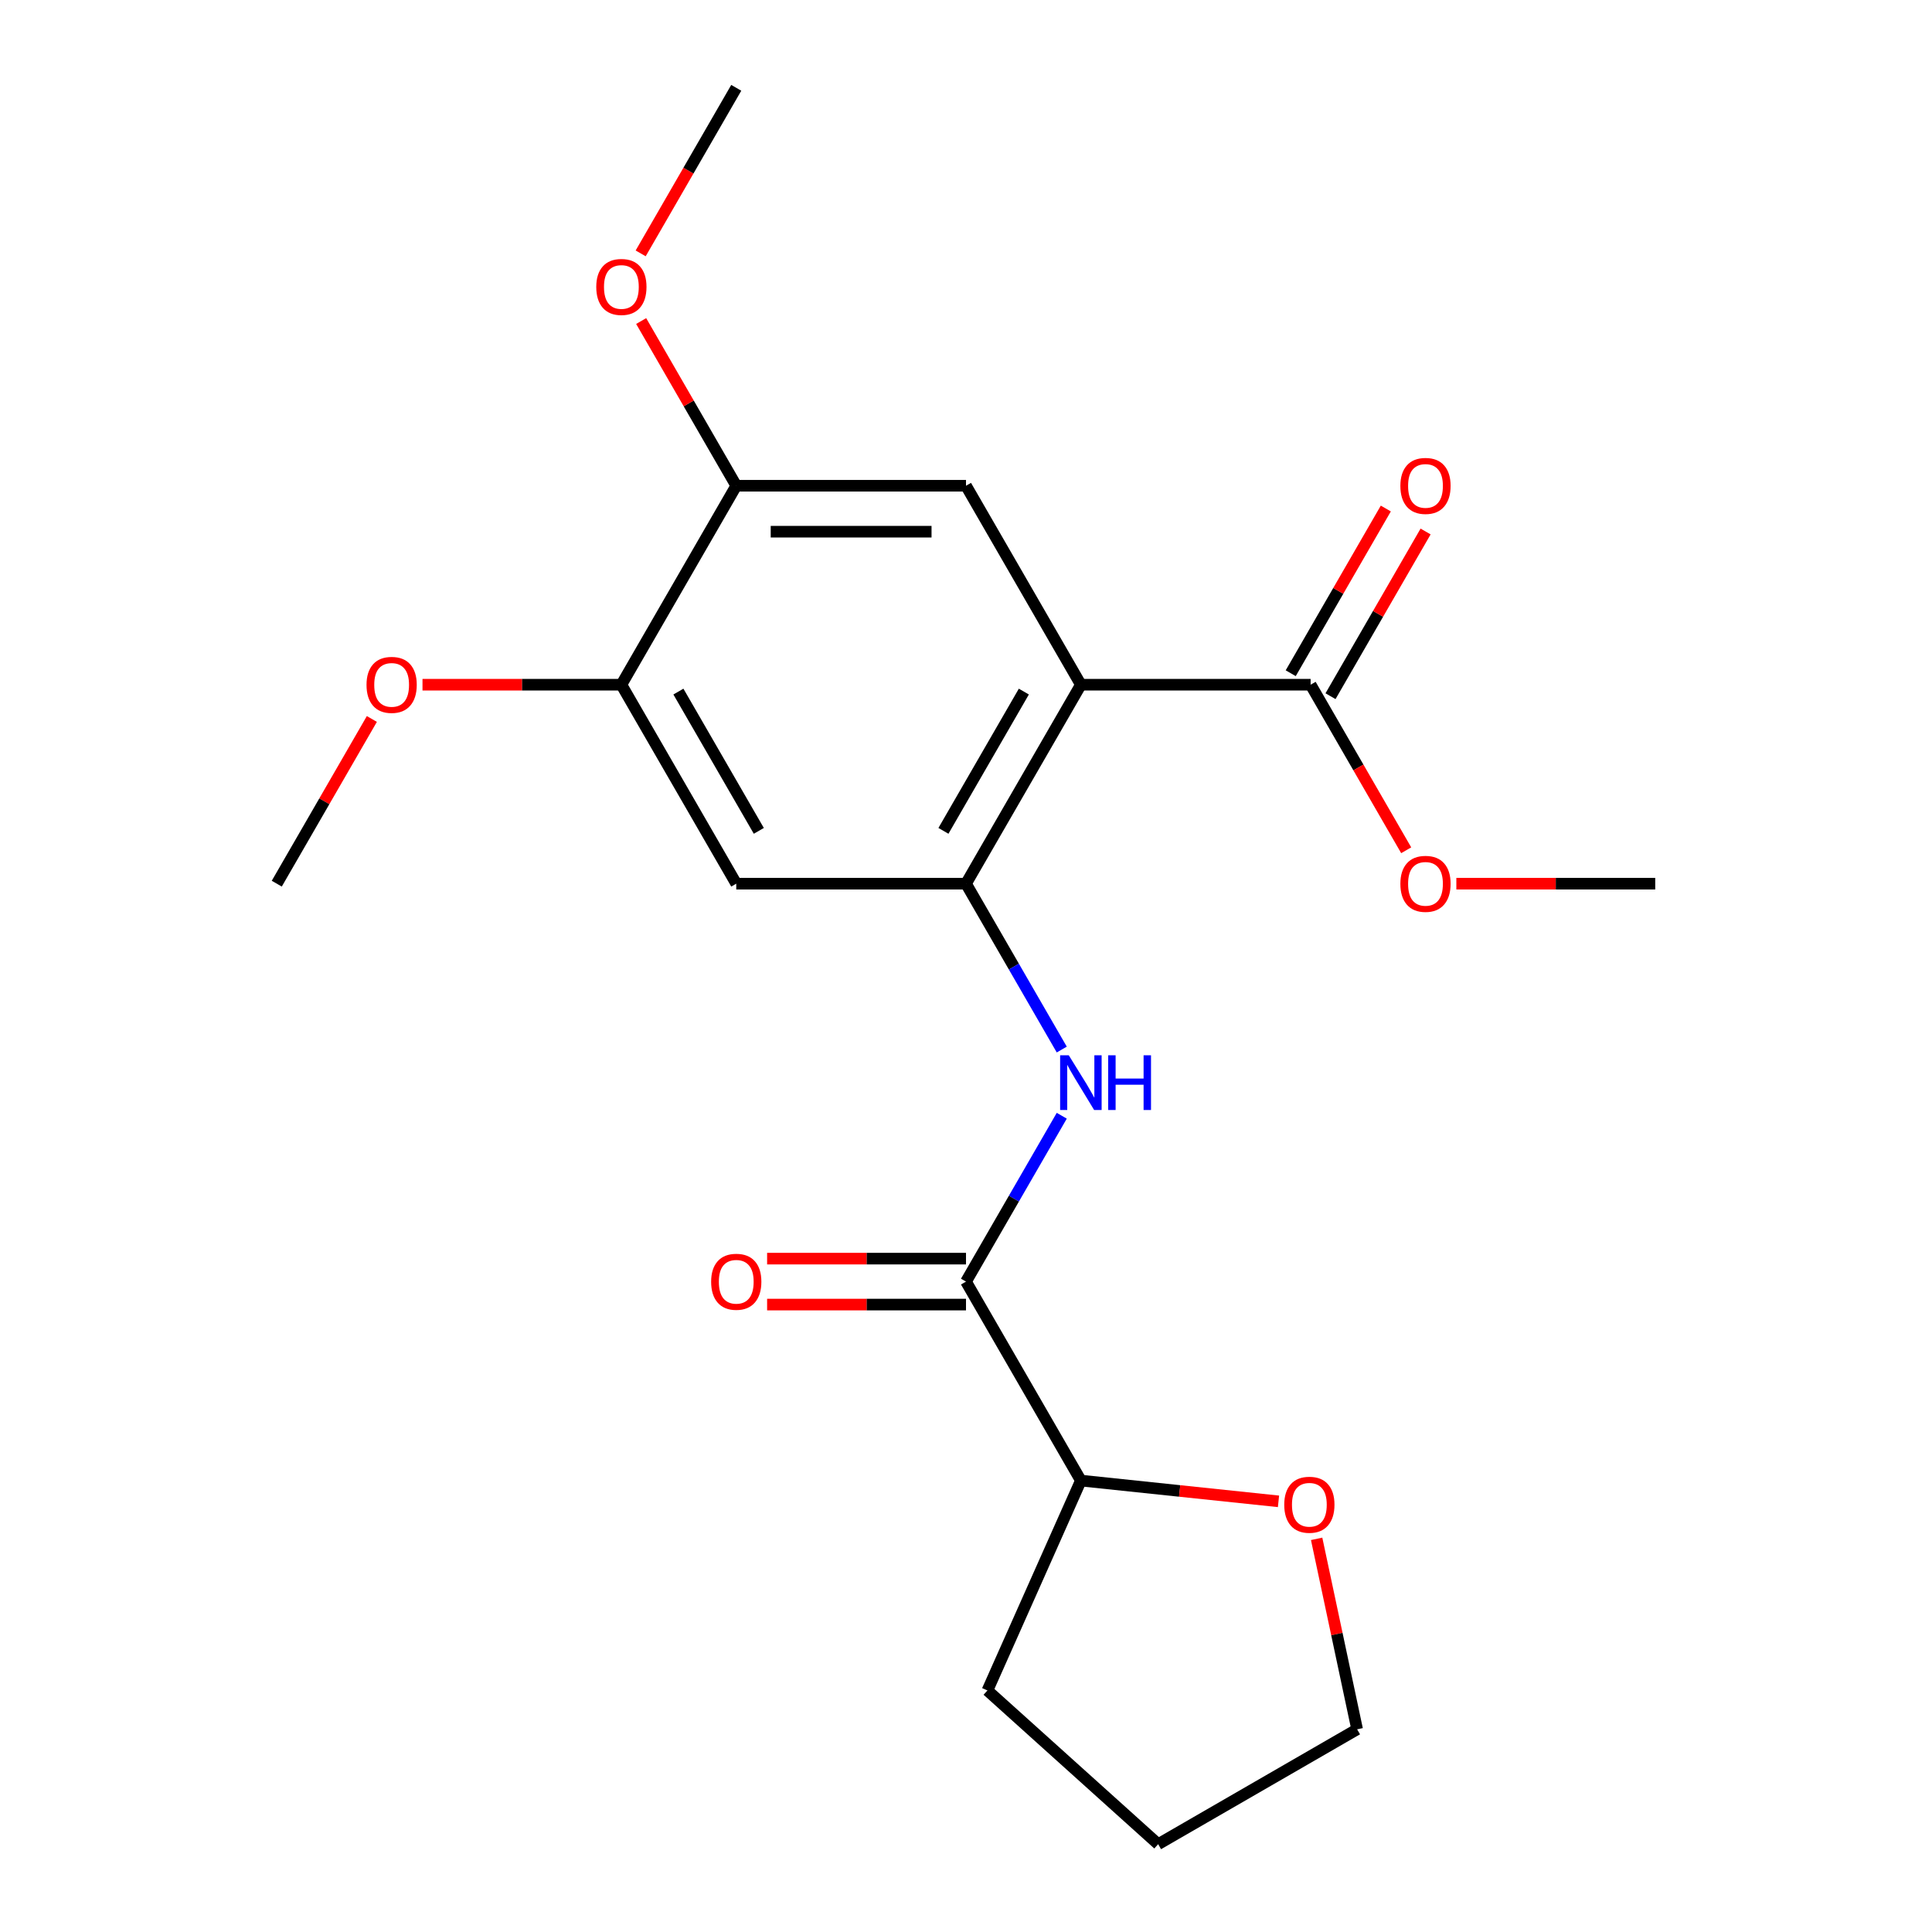 <?xml version='1.0' encoding='iso-8859-1'?>
<svg version='1.1' baseProfile='full'
              xmlns='http://www.w3.org/2000/svg'
                      xmlns:rdkit='http://www.rdkit.org/xml'
                      xmlns:xlink='http://www.w3.org/1999/xlink'
                  xml:space='preserve'
width='1000px' height='1000px' viewBox='0 0 1000 1000'>
<!-- END OF HEADER -->
<rect style='opacity:1.0;fill:#FFFFFF;stroke:none' width='1000' height='1000' x='0' y='0'> </rect>
<path class='bond-0' d='M 559.458,354.406 L 500,457.39' style='fill:none;fill-rule:evenodd;stroke:#000000;stroke-width:6px;stroke-linecap:butt;stroke-linejoin:miter;stroke-opacity:1' />
<path class='bond-0' d='M 529.942,357.962 L 488.322,430.05' style='fill:none;fill-rule:evenodd;stroke:#000000;stroke-width:6px;stroke-linecap:butt;stroke-linejoin:miter;stroke-opacity:1' />
<path class='bond-3' d='M 559.458,354.406 L 500,251.422' style='fill:none;fill-rule:evenodd;stroke:#000000;stroke-width:6px;stroke-linecap:butt;stroke-linejoin:miter;stroke-opacity:1' />
<path class='bond-4' d='M 559.458,354.406 L 678.373,354.406' style='fill:none;fill-rule:evenodd;stroke:#000000;stroke-width:6px;stroke-linecap:butt;stroke-linejoin:miter;stroke-opacity:1' />
<path class='bond-1' d='M 500,457.39 L 524.783,500.315' style='fill:none;fill-rule:evenodd;stroke:#000000;stroke-width:6px;stroke-linecap:butt;stroke-linejoin:miter;stroke-opacity:1' />
<path class='bond-1' d='M 524.783,500.315 L 549.566,543.24' style='fill:none;fill-rule:evenodd;stroke:#0000FF;stroke-width:6px;stroke-linecap:butt;stroke-linejoin:miter;stroke-opacity:1' />
<path class='bond-5' d='M 500,457.39 L 381.085,457.39' style='fill:none;fill-rule:evenodd;stroke:#000000;stroke-width:6px;stroke-linecap:butt;stroke-linejoin:miter;stroke-opacity:1' />
<path class='bond-2' d='M 549.566,577.506 L 524.783,620.432' style='fill:none;fill-rule:evenodd;stroke:#0000FF;stroke-width:6px;stroke-linecap:butt;stroke-linejoin:miter;stroke-opacity:1' />
<path class='bond-2' d='M 524.783,620.432 L 500,663.357' style='fill:none;fill-rule:evenodd;stroke:#000000;stroke-width:6px;stroke-linecap:butt;stroke-linejoin:miter;stroke-opacity:1' />
<path class='bond-8' d='M 500,663.357 L 559.458,766.341' style='fill:none;fill-rule:evenodd;stroke:#000000;stroke-width:6px;stroke-linecap:butt;stroke-linejoin:miter;stroke-opacity:1' />
<path class='bond-9' d='M 500,651.466 L 448.529,651.466' style='fill:none;fill-rule:evenodd;stroke:#000000;stroke-width:6px;stroke-linecap:butt;stroke-linejoin:miter;stroke-opacity:1' />
<path class='bond-9' d='M 448.529,651.466 L 397.057,651.466' style='fill:none;fill-rule:evenodd;stroke:#FF0000;stroke-width:6px;stroke-linecap:butt;stroke-linejoin:miter;stroke-opacity:1' />
<path class='bond-9' d='M 500,675.249 L 448.529,675.249' style='fill:none;fill-rule:evenodd;stroke:#000000;stroke-width:6px;stroke-linecap:butt;stroke-linejoin:miter;stroke-opacity:1' />
<path class='bond-9' d='M 448.529,675.249 L 397.057,675.249' style='fill:none;fill-rule:evenodd;stroke:#FF0000;stroke-width:6px;stroke-linecap:butt;stroke-linejoin:miter;stroke-opacity:1' />
<path class='bond-6' d='M 500,251.422 L 381.085,251.422' style='fill:none;fill-rule:evenodd;stroke:#000000;stroke-width:6px;stroke-linecap:butt;stroke-linejoin:miter;stroke-opacity:1' />
<path class='bond-6' d='M 482.163,275.205 L 398.922,275.205' style='fill:none;fill-rule:evenodd;stroke:#000000;stroke-width:6px;stroke-linecap:butt;stroke-linejoin:miter;stroke-opacity:1' />
<path class='bond-10' d='M 688.671,360.352 L 713.281,317.726' style='fill:none;fill-rule:evenodd;stroke:#000000;stroke-width:6px;stroke-linecap:butt;stroke-linejoin:miter;stroke-opacity:1' />
<path class='bond-10' d='M 713.281,317.726 L 737.891,275.101' style='fill:none;fill-rule:evenodd;stroke:#FF0000;stroke-width:6px;stroke-linecap:butt;stroke-linejoin:miter;stroke-opacity:1' />
<path class='bond-10' d='M 668.075,348.46 L 692.685,305.835' style='fill:none;fill-rule:evenodd;stroke:#000000;stroke-width:6px;stroke-linecap:butt;stroke-linejoin:miter;stroke-opacity:1' />
<path class='bond-10' d='M 692.685,305.835 L 717.294,263.209' style='fill:none;fill-rule:evenodd;stroke:#FF0000;stroke-width:6px;stroke-linecap:butt;stroke-linejoin:miter;stroke-opacity:1' />
<path class='bond-12' d='M 678.373,354.406 L 703.11,397.251' style='fill:none;fill-rule:evenodd;stroke:#000000;stroke-width:6px;stroke-linecap:butt;stroke-linejoin:miter;stroke-opacity:1' />
<path class='bond-12' d='M 703.11,397.251 L 727.847,440.097' style='fill:none;fill-rule:evenodd;stroke:#FF0000;stroke-width:6px;stroke-linecap:butt;stroke-linejoin:miter;stroke-opacity:1' />
<path class='bond-21' d='M 381.085,457.39 L 321.627,354.406' style='fill:none;fill-rule:evenodd;stroke:#000000;stroke-width:6px;stroke-linecap:butt;stroke-linejoin:miter;stroke-opacity:1' />
<path class='bond-21' d='M 392.763,430.05 L 351.142,357.962' style='fill:none;fill-rule:evenodd;stroke:#000000;stroke-width:6px;stroke-linecap:butt;stroke-linejoin:miter;stroke-opacity:1' />
<path class='bond-7' d='M 381.085,251.422 L 321.627,354.406' style='fill:none;fill-rule:evenodd;stroke:#000000;stroke-width:6px;stroke-linecap:butt;stroke-linejoin:miter;stroke-opacity:1' />
<path class='bond-13' d='M 381.085,251.422 L 356.475,208.797' style='fill:none;fill-rule:evenodd;stroke:#000000;stroke-width:6px;stroke-linecap:butt;stroke-linejoin:miter;stroke-opacity:1' />
<path class='bond-13' d='M 356.475,208.797 L 331.865,166.171' style='fill:none;fill-rule:evenodd;stroke:#FF0000;stroke-width:6px;stroke-linecap:butt;stroke-linejoin:miter;stroke-opacity:1' />
<path class='bond-14' d='M 321.627,354.406 L 270.156,354.406' style='fill:none;fill-rule:evenodd;stroke:#000000;stroke-width:6px;stroke-linecap:butt;stroke-linejoin:miter;stroke-opacity:1' />
<path class='bond-14' d='M 270.156,354.406 L 218.684,354.406' style='fill:none;fill-rule:evenodd;stroke:#FF0000;stroke-width:6px;stroke-linecap:butt;stroke-linejoin:miter;stroke-opacity:1' />
<path class='bond-11' d='M 559.458,766.341 L 610.603,771.717' style='fill:none;fill-rule:evenodd;stroke:#000000;stroke-width:6px;stroke-linecap:butt;stroke-linejoin:miter;stroke-opacity:1' />
<path class='bond-11' d='M 610.603,771.717 L 661.749,777.092' style='fill:none;fill-rule:evenodd;stroke:#FF0000;stroke-width:6px;stroke-linecap:butt;stroke-linejoin:miter;stroke-opacity:1' />
<path class='bond-16' d='M 559.458,766.341 L 511.09,874.976' style='fill:none;fill-rule:evenodd;stroke:#000000;stroke-width:6px;stroke-linecap:butt;stroke-linejoin:miter;stroke-opacity:1' />
<path class='bond-15' d='M 681.491,796.504 L 691.968,845.796' style='fill:none;fill-rule:evenodd;stroke:#FF0000;stroke-width:6px;stroke-linecap:butt;stroke-linejoin:miter;stroke-opacity:1' />
<path class='bond-15' d='M 691.968,845.796 L 702.446,895.088' style='fill:none;fill-rule:evenodd;stroke:#000000;stroke-width:6px;stroke-linecap:butt;stroke-linejoin:miter;stroke-opacity:1' />
<path class='bond-17' d='M 753.804,457.39 L 805.275,457.39' style='fill:none;fill-rule:evenodd;stroke:#FF0000;stroke-width:6px;stroke-linecap:butt;stroke-linejoin:miter;stroke-opacity:1' />
<path class='bond-17' d='M 805.275,457.39 L 856.746,457.39' style='fill:none;fill-rule:evenodd;stroke:#000000;stroke-width:6px;stroke-linecap:butt;stroke-linejoin:miter;stroke-opacity:1' />
<path class='bond-19' d='M 331.611,131.145 L 356.348,88.3' style='fill:none;fill-rule:evenodd;stroke:#FF0000;stroke-width:6px;stroke-linecap:butt;stroke-linejoin:miter;stroke-opacity:1' />
<path class='bond-19' d='M 356.348,88.3 L 381.085,45.455' style='fill:none;fill-rule:evenodd;stroke:#000000;stroke-width:6px;stroke-linecap:butt;stroke-linejoin:miter;stroke-opacity:1' />
<path class='bond-18' d='M 192.473,372.139 L 167.864,414.764' style='fill:none;fill-rule:evenodd;stroke:#FF0000;stroke-width:6px;stroke-linecap:butt;stroke-linejoin:miter;stroke-opacity:1' />
<path class='bond-18' d='M 167.864,414.764 L 143.254,457.39' style='fill:none;fill-rule:evenodd;stroke:#000000;stroke-width:6px;stroke-linecap:butt;stroke-linejoin:miter;stroke-opacity:1' />
<path class='bond-22' d='M 702.446,895.088 L 599.462,954.545' style='fill:none;fill-rule:evenodd;stroke:#000000;stroke-width:6px;stroke-linecap:butt;stroke-linejoin:miter;stroke-opacity:1' />
<path class='bond-20' d='M 511.09,874.976 L 599.462,954.545' style='fill:none;fill-rule:evenodd;stroke:#000000;stroke-width:6px;stroke-linecap:butt;stroke-linejoin:miter;stroke-opacity:1' />
<path  class='atom-2' d='M 553.198 546.213
L 562.478 561.213
Q 563.398 562.693, 564.878 565.373
Q 566.358 568.053, 566.438 568.213
L 566.438 546.213
L 570.198 546.213
L 570.198 574.533
L 566.318 574.533
L 556.358 558.133
Q 555.198 556.213, 553.958 554.013
Q 552.758 551.813, 552.398 551.133
L 552.398 574.533
L 548.718 574.533
L 548.718 546.213
L 553.198 546.213
' fill='#0000FF'/>
<path  class='atom-2' d='M 573.598 546.213
L 577.438 546.213
L 577.438 558.253
L 591.918 558.253
L 591.918 546.213
L 595.758 546.213
L 595.758 574.533
L 591.918 574.533
L 591.918 561.453
L 577.438 561.453
L 577.438 574.533
L 573.598 574.533
L 573.598 546.213
' fill='#0000FF'/>
<path  class='atom-10' d='M 368.085 663.437
Q 368.085 656.637, 371.445 652.837
Q 374.805 649.037, 381.085 649.037
Q 387.365 649.037, 390.725 652.837
Q 394.085 656.637, 394.085 663.437
Q 394.085 670.317, 390.685 674.237
Q 387.285 678.117, 381.085 678.117
Q 374.845 678.117, 371.445 674.237
Q 368.085 670.357, 368.085 663.437
M 381.085 674.917
Q 385.405 674.917, 387.725 672.037
Q 390.085 669.117, 390.085 663.437
Q 390.085 657.877, 387.725 655.077
Q 385.405 652.237, 381.085 652.237
Q 376.765 652.237, 374.405 655.037
Q 372.085 657.837, 372.085 663.437
Q 372.085 669.157, 374.405 672.037
Q 376.765 674.917, 381.085 674.917
' fill='#FF0000'/>
<path  class='atom-11' d='M 724.831 251.502
Q 724.831 244.702, 728.191 240.902
Q 731.551 237.102, 737.831 237.102
Q 744.111 237.102, 747.471 240.902
Q 750.831 244.702, 750.831 251.502
Q 750.831 258.382, 747.431 262.302
Q 744.031 266.182, 737.831 266.182
Q 731.591 266.182, 728.191 262.302
Q 724.831 258.422, 724.831 251.502
M 737.831 262.982
Q 742.151 262.982, 744.471 260.102
Q 746.831 257.182, 746.831 251.502
Q 746.831 245.942, 744.471 243.142
Q 742.151 240.302, 737.831 240.302
Q 733.511 240.302, 731.151 243.102
Q 728.831 245.902, 728.831 251.502
Q 728.831 257.222, 731.151 260.102
Q 733.511 262.982, 737.831 262.982
' fill='#FF0000'/>
<path  class='atom-12' d='M 664.722 778.851
Q 664.722 772.051, 668.082 768.251
Q 671.442 764.451, 677.722 764.451
Q 684.002 764.451, 687.362 768.251
Q 690.722 772.051, 690.722 778.851
Q 690.722 785.731, 687.322 789.651
Q 683.922 793.531, 677.722 793.531
Q 671.482 793.531, 668.082 789.651
Q 664.722 785.771, 664.722 778.851
M 677.722 790.331
Q 682.042 790.331, 684.362 787.451
Q 686.722 784.531, 686.722 778.851
Q 686.722 773.291, 684.362 770.491
Q 682.042 767.651, 677.722 767.651
Q 673.402 767.651, 671.042 770.451
Q 668.722 773.251, 668.722 778.851
Q 668.722 784.571, 671.042 787.451
Q 673.402 790.331, 677.722 790.331
' fill='#FF0000'/>
<path  class='atom-13' d='M 724.831 457.47
Q 724.831 450.67, 728.191 446.87
Q 731.551 443.07, 737.831 443.07
Q 744.111 443.07, 747.471 446.87
Q 750.831 450.67, 750.831 457.47
Q 750.831 464.35, 747.431 468.27
Q 744.031 472.15, 737.831 472.15
Q 731.591 472.15, 728.191 468.27
Q 724.831 464.39, 724.831 457.47
M 737.831 468.95
Q 742.151 468.95, 744.471 466.07
Q 746.831 463.15, 746.831 457.47
Q 746.831 451.91, 744.471 449.11
Q 742.151 446.27, 737.831 446.27
Q 733.511 446.27, 731.151 449.07
Q 728.831 451.87, 728.831 457.47
Q 728.831 463.19, 731.151 466.07
Q 733.511 468.95, 737.831 468.95
' fill='#FF0000'/>
<path  class='atom-14' d='M 308.627 148.518
Q 308.627 141.718, 311.987 137.918
Q 315.347 134.118, 321.627 134.118
Q 327.907 134.118, 331.267 137.918
Q 334.627 141.718, 334.627 148.518
Q 334.627 155.398, 331.227 159.318
Q 327.827 163.198, 321.627 163.198
Q 315.387 163.198, 311.987 159.318
Q 308.627 155.438, 308.627 148.518
M 321.627 159.998
Q 325.947 159.998, 328.267 157.118
Q 330.627 154.198, 330.627 148.518
Q 330.627 142.958, 328.267 140.158
Q 325.947 137.318, 321.627 137.318
Q 317.307 137.318, 314.947 140.118
Q 312.627 142.918, 312.627 148.518
Q 312.627 154.238, 314.947 157.118
Q 317.307 159.998, 321.627 159.998
' fill='#FF0000'/>
<path  class='atom-15' d='M 189.711 354.486
Q 189.711 347.686, 193.071 343.886
Q 196.431 340.086, 202.711 340.086
Q 208.991 340.086, 212.351 343.886
Q 215.711 347.686, 215.711 354.486
Q 215.711 361.366, 212.311 365.286
Q 208.911 369.166, 202.711 369.166
Q 196.471 369.166, 193.071 365.286
Q 189.711 361.406, 189.711 354.486
M 202.711 365.966
Q 207.031 365.966, 209.351 363.086
Q 211.711 360.166, 211.711 354.486
Q 211.711 348.926, 209.351 346.126
Q 207.031 343.286, 202.711 343.286
Q 198.391 343.286, 196.031 346.086
Q 193.711 348.886, 193.711 354.486
Q 193.711 360.206, 196.031 363.086
Q 198.391 365.966, 202.711 365.966
' fill='#FF0000'/>
</svg>
